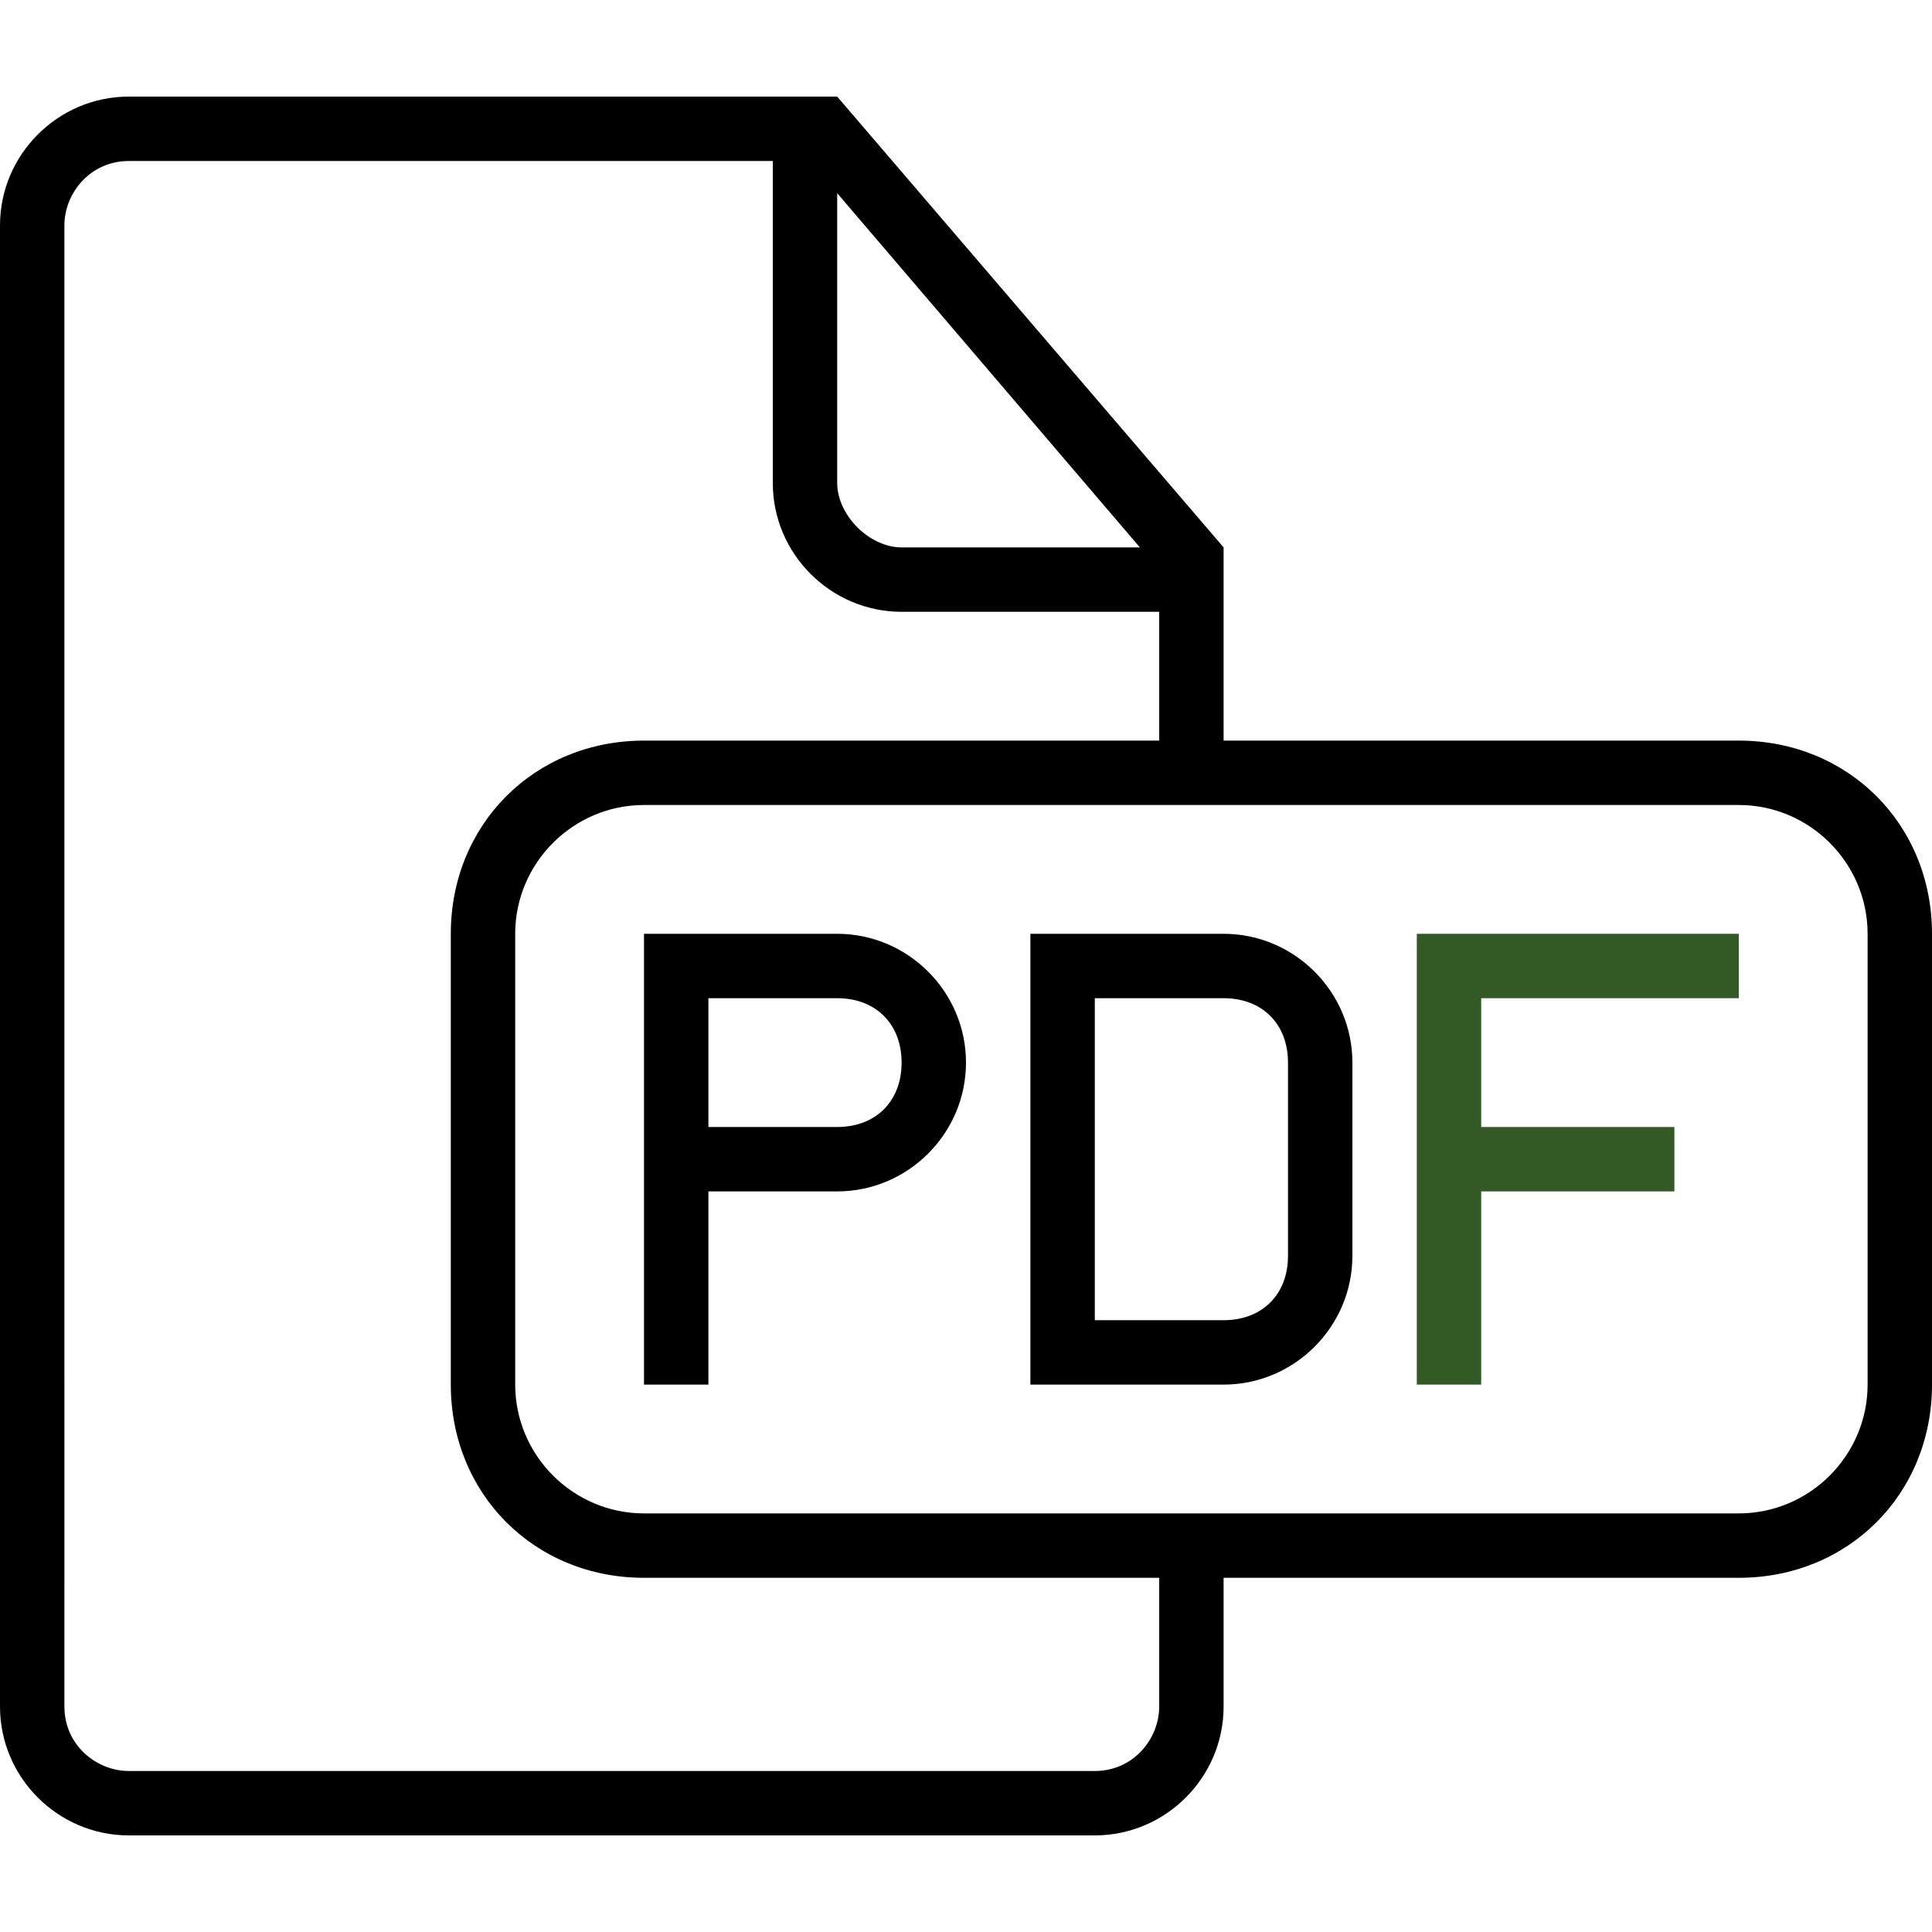 <svg xmlns="http://www.w3.org/2000/svg" xml:space="preserve" width="573.75" height="573.75" style="enable-background:new 0 0 573.75 573.75"><path d="M248.625 277.312H191.25v133.875h19.125v-57.375h38.25c21.037 0 38.25-17.213 38.25-38.25s-17.213-38.25-38.25-38.25zm0 57.376h-38.25v-38.25h38.25c11.475 0 19.125 7.65 19.125 19.125s-7.65 19.125-19.125 19.125zM363.375 277.312H306v133.875h57.375c21.037 0 38.25-17.213 38.25-38.25v-57.375c0-21.037-17.213-38.25-38.25-38.25zm19.125 95.626c0 11.475-7.65 19.125-19.125 19.125h-38.25v-95.625h38.25c11.475 0 19.125 7.65 19.125 19.125v57.375z"/><path d="M516.375 219.938h-153v-57.375L248.625 28.688H38.25C17.212 28.688 0 45.9 0 66.938v439.875c0 21.037 17.212 38.25 38.25 38.25h286.875c21.037 0 38.25-17.213 38.25-38.25v-38.25h153c32.513 0 57.375-24.862 57.375-57.375V277.312c0-32.512-24.862-57.374-57.375-57.374zM248.625 57.375l89.888 105.188H267.75c-9.562 0-19.125-9.562-19.125-19.125V57.375zm95.625 449.437c0 9.562-7.65 19.125-19.125 19.125H38.25c-9.562 0-19.125-7.65-19.125-19.125V66.938c0-9.562 7.65-19.125 19.125-19.125H229.5v95.625c0 21.038 17.212 38.25 38.25 38.25h76.5v38.25h-153c-32.513 0-57.375 24.862-57.375 57.375v133.875c0 32.513 24.862 57.375 57.375 57.375h153v38.249zm210.375-95.624c0 21.037-17.213 38.25-38.25 38.25H191.25c-21.038 0-38.25-17.213-38.25-38.25V277.312c0-21.038 17.212-38.25 38.25-38.25h325.125c21.037 0 38.25 17.212 38.25 38.25v133.876z"/><path d="M420.75 411.188h19.125v-57.376h57.375v-19.124h-57.375v-38.25h76.5v-19.126H420.75z" fill="#335a24"/></svg>